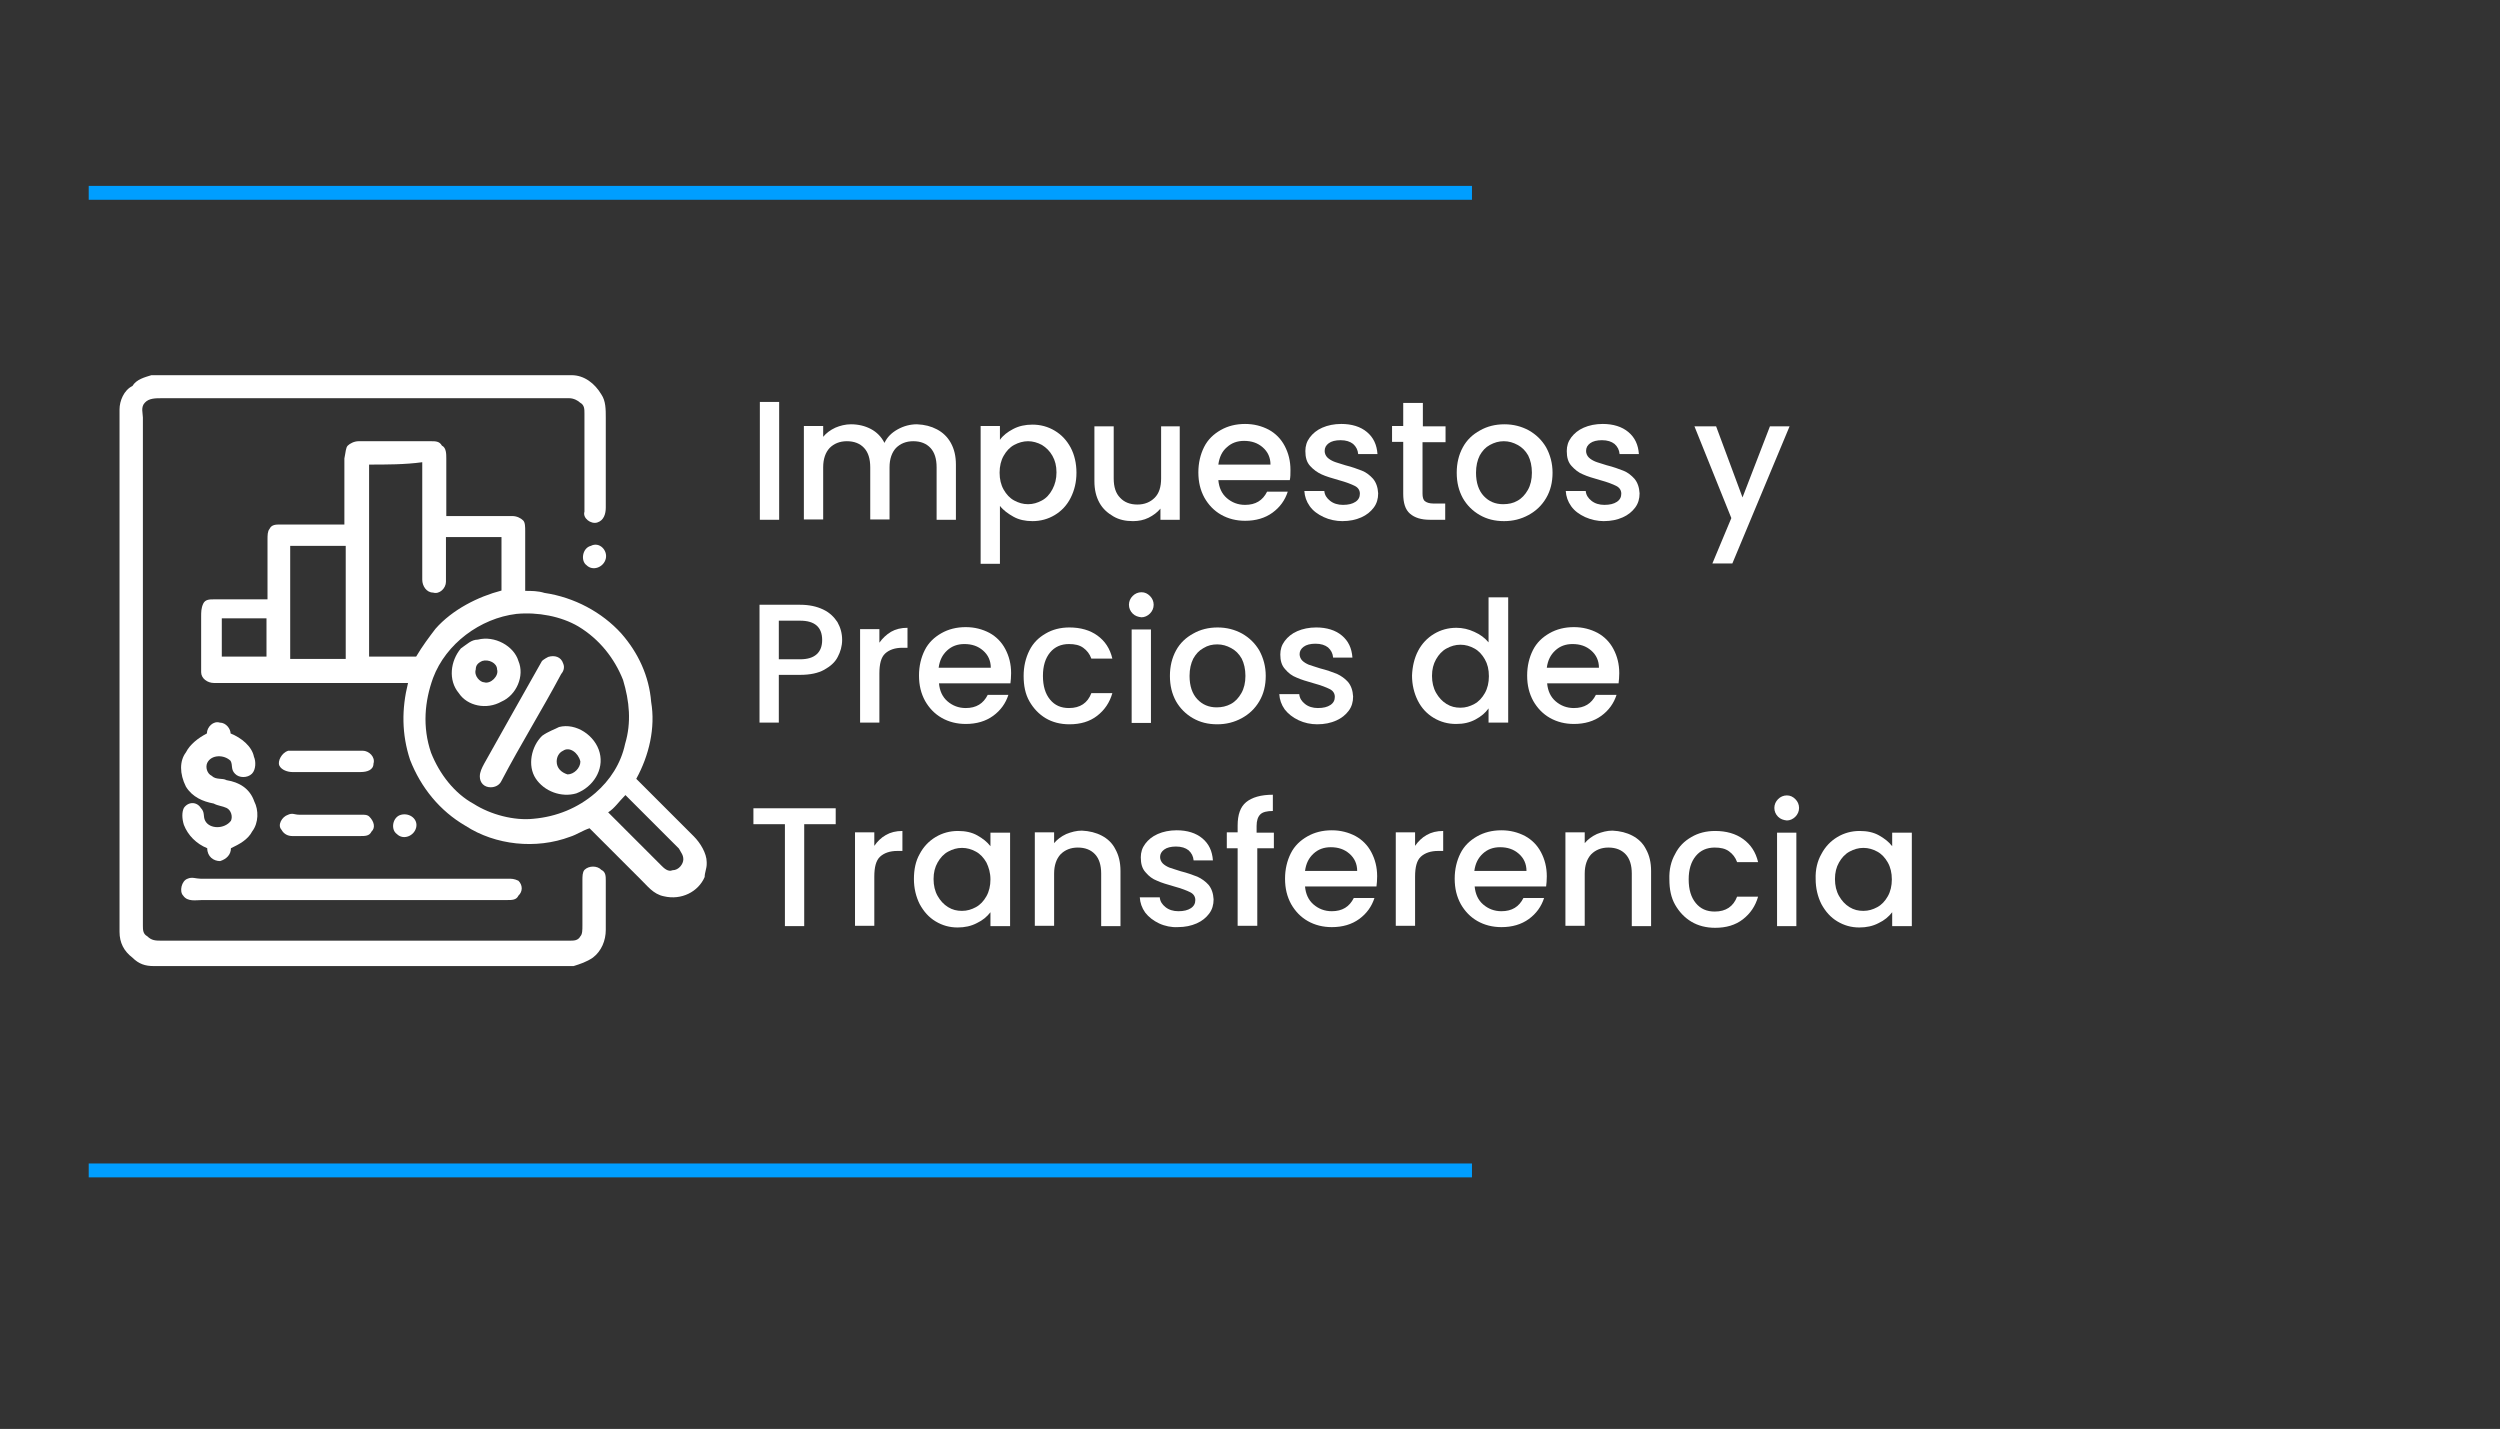 <?xml version="1.0" encoding="utf-8"?>
<!-- Generator: Adobe Illustrator 26.5.0, SVG Export Plug-In . SVG Version: 6.00 Build 0)  -->
<svg version="1.1" id="Capa_1" xmlns="http://www.w3.org/2000/svg" xmlns:xlink="http://www.w3.org/1999/xlink" x="0px" y="0px"
	 width="738.3px" height="422px" viewBox="0 0 738.3 422" style="enable-background:new 0 0 738.3 422;" xml:space="preserve">
<rect x="0" y="0" width="738.3" height="422" fill="#333333" stroke="none"/>
<style type="text/css">
	.st0{stroke:#D2D2D2;stroke-width:0.25;stroke-miterlimit:10;}
	.st1{fill:#009EFF;}
	.st2{fill:#FFFFFF;}
</style>
<path class="st0" d="M-243.3-528.3c-0.2,1.4-0.3,2.9-0.5,4.3l0,0C-243.6-525.4-243.5-526.8-243.3-528.3L-243.3-528.3z"/>
<path class="st0" d="M-253.2-543.9c0.1-0.6,0.2-1.2,0.2-1.8c0,0.1,0,0.1,0,0.2C-253.1-545-253.1-544.5-253.2-543.9z"/>
<rect x="26.2" y="54.9" class="st1" width="408.5" height="4.1"/>
<rect x="26.2" y="343.6" class="st1" width="408.5" height="4.1"/>
<g>
	<path class="st2" d="M230.1,118.7v34.8h-5.7v-34.8H230.1z"/>
	<path class="st2" d="M276.7,126.8c1.7,0.9,3.1,2.2,4.1,4c1,1.8,1.5,3.9,1.5,6.4v16.3h-5.7V138c0-2.5-0.6-4.4-1.8-5.7
		c-1.2-1.3-2.9-2-5.1-2c-2.1,0-3.8,0.7-5.1,2c-1.2,1.3-1.9,3.2-1.9,5.7v15.4h-5.7V138c0-2.5-0.6-4.4-1.8-5.7c-1.2-1.3-2.9-2-5.1-2
		c-2.1,0-3.8,0.7-5.1,2c-1.2,1.3-1.9,3.2-1.9,5.7v15.4h-5.7v-27.6h5.7v3.2c0.9-1.1,2.1-2,3.6-2.7c1.4-0.6,3-1,4.6-1
		c2.2,0,4.2,0.5,5.9,1.4c1.7,0.9,3.1,2.3,4,4.1c0.8-1.7,2.1-3,3.9-4c1.8-1,3.7-1.5,5.7-1.5C273.1,125.4,275,125.9,276.7,126.8z"/>
	<path class="st2" d="M299.2,126.7c1.7-0.9,3.6-1.3,5.7-1.3c2.4,0,4.6,0.6,6.6,1.8s3.5,2.8,4.7,5c1.1,2.1,1.7,4.6,1.7,7.4
		s-0.6,5.2-1.7,7.4c-1.1,2.2-2.7,3.9-4.7,5.1c-2,1.2-4.2,1.8-6.6,1.8c-2.1,0-4-0.4-5.6-1.3c-1.6-0.9-3-1.9-4-3.2v17.1h-5.7v-40.7
		h5.7v4.1C296.2,128.6,297.5,127.6,299.2,126.7z M310.8,134.6c-0.8-1.4-1.8-2.4-3.1-3.2c-1.3-0.7-2.7-1.1-4.1-1.1
		c-1.4,0-2.8,0.4-4.1,1.1c-1.3,0.7-2.3,1.8-3.1,3.2c-0.8,1.4-1.2,3.1-1.2,5c0,1.9,0.4,3.6,1.2,5c0.8,1.4,1.8,2.5,3.1,3.2
		c1.3,0.7,2.6,1.1,4.1,1.1c1.5,0,2.8-0.4,4.1-1.1c1.3-0.7,2.3-1.8,3.1-3.3s1.2-3.1,1.2-5C312,137.6,311.6,136,310.8,134.6z"/>
	<path class="st2" d="M348.4,125.9v27.6h-5.7v-3.3c-0.9,1.1-2.1,2-3.5,2.7c-1.4,0.7-3,1-4.6,1c-2.2,0-4.1-0.4-5.8-1.4
		s-3.1-2.2-4.1-4c-1-1.8-1.5-3.9-1.5-6.4v-16.2h5.7v15.4c0,2.5,0.6,4.4,1.9,5.7c1.2,1.3,2.9,2,5.1,2c2.1,0,3.8-0.7,5.1-2
		c1.3-1.3,1.9-3.2,1.9-5.7v-15.4H348.4z"/>
	<path class="st2" d="M380.9,141.8h-21.1c0.2,2.2,1,4,2.5,5.3c1.5,1.3,3.3,2,5.4,2c3.1,0,5.2-1.3,6.5-3.9h6.1
		c-0.8,2.5-2.3,4.6-4.5,6.2c-2.2,1.6-4.9,2.4-8.1,2.4c-2.6,0-5-0.6-7.1-1.8c-2.1-1.2-3.7-2.9-4.9-5c-1.2-2.2-1.8-4.6-1.8-7.5
		c0-2.8,0.6-5.3,1.7-7.5c1.1-2.2,2.8-3.8,4.9-5c2.1-1.2,4.5-1.8,7.2-1.8c2.6,0,4.9,0.6,7,1.7c2,1.1,3.6,2.7,4.7,4.8
		c1.1,2.1,1.7,4.4,1.7,7.1C381.1,140,381.1,140.9,380.9,141.8z M375.2,137.2c0-2.1-0.8-3.8-2.3-5.1c-1.5-1.3-3.3-1.9-5.5-1.9
		c-2,0-3.7,0.6-5.1,1.9c-1.4,1.2-2.2,2.9-2.5,5.1H375.2z"/>
	<path class="st2" d="M390.9,152.7c-1.7-0.8-3.1-1.8-4.1-3.2c-1-1.4-1.5-2.9-1.6-4.5h5.9c0.1,1.2,0.7,2.1,1.7,2.9
		c1,0.8,2.3,1.2,3.8,1.2c1.6,0,2.8-0.3,3.7-0.9c0.9-0.6,1.3-1.4,1.3-2.4c0-1-0.5-1.8-1.5-2.3c-1-0.5-2.5-1.1-4.7-1.7
		c-2.1-0.6-3.8-1.1-5.1-1.7s-2.4-1.4-3.4-2.5c-1-1.1-1.4-2.5-1.4-4.4c0-1.5,0.4-2.8,1.3-4c0.9-1.2,2.1-2.2,3.7-2.9
		c1.6-0.7,3.5-1.1,5.6-1.1c3.1,0,5.7,0.8,7.6,2.4c1.9,1.6,2.9,3.7,3.1,6.5h-5.7c-0.1-1.2-0.6-2.2-1.5-3c-0.9-0.7-2.1-1.1-3.7-1.1
		c-1.5,0-2.7,0.3-3.5,0.9c-0.8,0.6-1.2,1.3-1.2,2.3c0,0.7,0.3,1.4,0.8,1.9c0.5,0.5,1.2,0.9,1.9,1.2s1.9,0.6,3.4,1.1
		c2,0.5,3.6,1.1,4.9,1.6c1.3,0.5,2.4,1.4,3.3,2.4c0.9,1.1,1.4,2.5,1.5,4.3c0,1.6-0.4,3-1.3,4.2c-0.9,1.2-2.1,2.2-3.7,2.9
		c-1.6,0.7-3.4,1.1-5.6,1.1C394.6,153.9,392.6,153.5,390.9,152.7z"/>
	<path class="st2" d="M420.1,130.5v15.3c0,1,0.2,1.8,0.7,2.2c0.5,0.4,1.3,0.7,2.5,0.7h3.5v4.8h-4.5c-2.6,0-4.5-0.6-5.9-1.8
		c-1.4-1.2-2-3.2-2-5.9v-15.3h-3.3v-4.7h3.3V119h5.8v6.9h6.7v4.7H420.1z"/>
	<path class="st2" d="M437,152.1c-2.1-1.2-3.8-2.9-5-5c-1.2-2.2-1.8-4.6-1.8-7.5c0-2.8,0.6-5.3,1.8-7.5c1.2-2.2,2.9-3.8,5.1-5
		c2.1-1.2,4.5-1.8,7.2-1.8c2.6,0,5,0.6,7.2,1.8c2.1,1.2,3.8,2.8,5.1,5c1.2,2.2,1.9,4.7,1.9,7.5c0,2.8-0.6,5.3-1.9,7.5
		c-1.3,2.2-3,3.8-5.2,5c-2.2,1.2-4.6,1.8-7.2,1.8C441.4,153.9,439.1,153.3,437,152.1z M448.1,147.9c1.3-0.7,2.3-1.8,3.1-3.2
		c0.8-1.4,1.2-3.1,1.2-5.1c0-2-0.4-3.7-1.1-5.1c-0.8-1.4-1.8-2.4-3.1-3.1c-1.3-0.7-2.6-1.1-4.1-1.1c-1.5,0-2.8,0.4-4.1,1.1
		c-1.3,0.7-2.2,1.7-3,3.1c-0.7,1.4-1.1,3.1-1.1,5.1c0,3,0.8,5.3,2.3,6.9c1.5,1.6,3.4,2.4,5.7,2.4
		C445.5,148.9,446.9,148.6,448.1,147.9z"/>
	<path class="st2" d="M468.1,152.7c-1.7-0.8-3.1-1.8-4.1-3.2c-1-1.4-1.5-2.9-1.6-4.5h5.9c0.1,1.2,0.7,2.1,1.7,2.9
		c1,0.8,2.3,1.2,3.8,1.2c1.6,0,2.8-0.3,3.7-0.9c0.9-0.6,1.3-1.4,1.3-2.4c0-1-0.5-1.8-1.5-2.3c-1-0.5-2.5-1.1-4.7-1.7
		c-2.1-0.6-3.8-1.1-5.1-1.7c-1.3-0.5-2.4-1.4-3.4-2.5c-1-1.1-1.4-2.5-1.4-4.4c0-1.5,0.4-2.8,1.3-4c0.9-1.2,2.1-2.2,3.7-2.9
		c1.6-0.7,3.5-1.1,5.6-1.1c3.1,0,5.7,0.8,7.6,2.4s2.9,3.7,3.1,6.5h-5.7c-0.1-1.2-0.6-2.2-1.5-3c-0.9-0.7-2.1-1.1-3.7-1.1
		c-1.5,0-2.7,0.3-3.5,0.9c-0.8,0.6-1.2,1.3-1.2,2.3c0,0.7,0.3,1.4,0.8,1.9c0.5,0.5,1.2,0.9,1.9,1.2s1.9,0.6,3.4,1.1
		c2,0.5,3.6,1.1,4.9,1.6c1.3,0.5,2.4,1.4,3.3,2.4c0.9,1.1,1.4,2.5,1.5,4.3c0,1.6-0.4,3-1.3,4.2c-0.9,1.2-2.1,2.2-3.7,2.9
		c-1.6,0.7-3.4,1.1-5.6,1.1C471.8,153.9,469.9,153.5,468.1,152.7z"/>
	<path class="st2" d="M528.5,125.9l-16.9,40.5h-5.9l5.6-13.4l-10.9-27.1h6.4l7.8,21l8.1-21H528.5z"/>
	<path class="st2" d="M247.4,194c-0.8,1.6-2.2,2.8-4,3.8c-1.8,1-4.2,1.5-7.1,1.5h-6.3v14.1h-5.7v-34.8h12c2.7,0,4.9,0.5,6.8,1.4
		c1.9,0.9,3.2,2.2,4.2,3.7c0.9,1.6,1.4,3.3,1.4,5.3C248.7,190.8,248.2,192.5,247.4,194z M241.2,193.2c1.1-1,1.6-2.4,1.6-4.2
		c0-3.8-2.2-5.7-6.5-5.7h-6.3v11.4h6.3C238.5,194.7,240.1,194.2,241.2,193.2z"/>
	<path class="st2" d="M263.1,186.6c1.4-0.8,3-1.2,4.9-1.2v5.9h-1.5c-2.2,0-3.9,0.6-5.1,1.7c-1.2,1.1-1.7,3.1-1.7,5.9v14.5h-5.7
		v-27.6h5.7v4C260.6,188.5,261.8,187.4,263.1,186.6z"/>
	<path class="st2" d="M298.4,201.8h-21.1c0.2,2.2,1,4,2.5,5.3c1.5,1.3,3.3,2,5.4,2c3.1,0,5.2-1.3,6.5-3.9h6.1
		c-0.8,2.5-2.3,4.6-4.5,6.2c-2.2,1.6-4.9,2.4-8.1,2.4c-2.6,0-5-0.6-7.1-1.8c-2.1-1.2-3.7-2.9-4.9-5c-1.2-2.2-1.8-4.6-1.8-7.5
		c0-2.8,0.6-5.3,1.7-7.5c1.1-2.2,2.8-3.8,4.9-5c2.1-1.2,4.5-1.8,7.2-1.8c2.6,0,4.9,0.6,7,1.7c2,1.1,3.6,2.7,4.7,4.8
		c1.1,2.1,1.7,4.4,1.7,7.1C298.6,200,298.5,200.9,298.4,201.8z M292.6,197.2c0-2.1-0.8-3.8-2.3-5.1c-1.5-1.3-3.3-1.9-5.5-1.9
		c-2,0-3.7,0.6-5.1,1.9c-1.4,1.3-2.2,2.9-2.5,5.1H292.6z"/>
	<path class="st2" d="M304,192.1c1.1-2.2,2.7-3.8,4.8-5c2-1.2,4.4-1.8,7-1.8c3.3,0,6.1,0.8,8.3,2.4s3.7,3.8,4.4,6.8h-6.2
		c-0.5-1.4-1.3-2.4-2.4-3.2c-1.1-0.8-2.5-1.1-4.2-1.1c-2.3,0-4.2,0.8-5.6,2.5c-1.4,1.7-2.1,4-2.1,6.9c0,3,0.7,5.3,2.1,7
		c1.4,1.7,3.2,2.5,5.6,2.5c3.3,0,5.5-1.5,6.6-4.4h6.2c-0.8,2.8-2.3,5-4.5,6.7c-2.2,1.7-4.9,2.5-8.2,2.5c-2.6,0-5-0.6-7-1.8
		c-2-1.2-3.6-2.9-4.8-5s-1.7-4.6-1.7-7.5C302.3,196.8,302.9,194.3,304,192.1z"/>
	<path class="st2" d="M334.5,181.2c-0.7-0.7-1.1-1.6-1.1-2.6c0-1,0.4-1.9,1.1-2.6c0.7-0.7,1.6-1.1,2.6-1.1c1,0,1.8,0.4,2.5,1.1
		c0.7,0.7,1.1,1.6,1.1,2.6c0,1-0.4,1.9-1.1,2.6c-0.7,0.7-1.6,1.1-2.5,1.1C336.1,182.2,335.2,181.9,334.5,181.2z M339.9,185.9v27.6
		h-5.7v-27.6H339.9z"/>
	<path class="st2" d="M352.3,212.1c-2.1-1.2-3.8-2.9-5-5c-1.2-2.2-1.8-4.6-1.8-7.5c0-2.8,0.6-5.3,1.8-7.5c1.2-2.2,2.9-3.8,5.1-5
		c2.1-1.2,4.5-1.8,7.2-1.8c2.6,0,5,0.6,7.2,1.8c2.1,1.2,3.8,2.8,5.1,5c1.2,2.2,1.9,4.7,1.9,7.5c0,2.8-0.6,5.3-1.9,7.5
		c-1.3,2.2-3,3.8-5.2,5c-2.2,1.2-4.6,1.8-7.2,1.8C356.7,213.9,354.4,213.3,352.3,212.1z M363.5,207.9c1.3-0.7,2.3-1.8,3.1-3.2
		c0.8-1.4,1.2-3.1,1.2-5.1c0-2-0.4-3.7-1.1-5.1c-0.8-1.4-1.8-2.4-3.1-3.1c-1.3-0.7-2.6-1.1-4.1-1.1c-1.5,0-2.8,0.3-4.1,1.1
		c-1.3,0.7-2.2,1.7-3,3.1c-0.7,1.4-1.1,3.1-1.1,5.1c0,3,0.8,5.3,2.3,6.9c1.5,1.6,3.4,2.4,5.7,2.4
		C360.8,208.9,362.2,208.6,363.5,207.9z"/>
	<path class="st2" d="M383.5,212.7c-1.7-0.8-3.1-1.9-4.1-3.2c-1-1.4-1.5-2.9-1.6-4.5h5.9c0.1,1.2,0.7,2.1,1.7,2.9
		c1,0.8,2.3,1.2,3.8,1.2c1.6,0,2.8-0.3,3.7-0.9c0.9-0.6,1.3-1.4,1.3-2.4c0-1-0.5-1.8-1.5-2.3c-1-0.5-2.5-1.1-4.7-1.7
		c-2.1-0.6-3.8-1.1-5.1-1.7c-1.3-0.5-2.4-1.3-3.4-2.5c-1-1.1-1.4-2.5-1.4-4.3c0-1.5,0.4-2.8,1.3-4c0.9-1.2,2.1-2.2,3.7-2.9
		c1.6-0.7,3.5-1.1,5.6-1.1c3.1,0,5.7,0.8,7.6,2.4c1.9,1.6,2.9,3.7,3.1,6.5h-5.7c-0.1-1.2-0.6-2.2-1.5-3c-0.9-0.7-2.1-1.1-3.7-1.1
		c-1.5,0-2.7,0.3-3.5,0.9c-0.8,0.6-1.2,1.3-1.2,2.2c0,0.7,0.3,1.4,0.8,1.9c0.5,0.5,1.2,0.9,1.9,1.2c0.8,0.3,1.9,0.6,3.4,1.1
		c2,0.5,3.6,1.1,4.9,1.6c1.3,0.6,2.4,1.4,3.3,2.4c0.9,1.1,1.4,2.5,1.5,4.3c0,1.6-0.4,3-1.3,4.2c-0.9,1.2-2.1,2.2-3.7,2.9
		c-1.6,0.7-3.4,1.1-5.6,1.1C387.1,213.9,385.2,213.5,383.5,212.7z"/>
	<path class="st2" d="M418.8,192.2c1.1-2.1,2.7-3.8,4.7-5c2-1.2,4.2-1.8,6.6-1.8c1.8,0,3.6,0.4,5.3,1.2c1.8,0.8,3.1,1.8,4.2,3.1
		v-13.3h5.8v37h-5.8v-4.2c-0.9,1.3-2.2,2.4-3.9,3.3s-3.5,1.3-5.7,1.3c-2.4,0-4.6-0.6-6.6-1.8c-2-1.2-3.6-2.9-4.7-5.1
		c-1.1-2.2-1.7-4.7-1.7-7.4C417.1,196.8,417.7,194.3,418.8,192.2z M438.5,194.7c-0.8-1.4-1.8-2.5-3.1-3.2c-1.3-0.7-2.6-1.1-4.1-1.1
		s-2.8,0.4-4.1,1.1c-1.3,0.7-2.3,1.8-3.1,3.2c-0.8,1.4-1.2,3-1.2,4.9c0,1.9,0.4,3.6,1.2,5c0.8,1.4,1.8,2.5,3.1,3.3
		c1.3,0.8,2.6,1.1,4.1,1.1c1.5,0,2.8-0.4,4.1-1.1c1.3-0.7,2.3-1.8,3.1-3.2c0.8-1.4,1.2-3.1,1.2-5
		C439.7,197.7,439.3,196.1,438.5,194.7z"/>
	<path class="st2" d="M478,201.8h-21.1c0.2,2.2,1,4,2.5,5.3c1.5,1.3,3.3,2,5.4,2c3.1,0,5.2-1.3,6.5-3.9h6.1
		c-0.8,2.5-2.3,4.6-4.5,6.2c-2.2,1.6-4.9,2.4-8.1,2.4c-2.6,0-5-0.6-7.1-1.8c-2.1-1.2-3.7-2.9-4.9-5c-1.2-2.2-1.8-4.6-1.8-7.5
		c0-2.8,0.6-5.3,1.7-7.5c1.1-2.2,2.8-3.8,4.9-5c2.1-1.2,4.5-1.8,7.2-1.8c2.6,0,4.9,0.6,7,1.7c2,1.1,3.6,2.7,4.7,4.8
		c1.1,2.1,1.7,4.4,1.7,7.1C478.2,200,478.1,200.9,478,201.8z M472.2,197.2c0-2.1-0.8-3.8-2.3-5.1c-1.5-1.3-3.3-1.9-5.5-1.9
		c-2,0-3.7,0.6-5.1,1.9c-1.4,1.3-2.2,2.9-2.5,5.1H472.2z"/>
	<path class="st2" d="M246.8,238.7v4.7h-9.3v30.1h-5.7v-30.1h-9.3v-4.7H246.8z"/>
	<path class="st2" d="M261.6,246.6c1.4-0.8,3-1.2,4.9-1.2v5.9h-1.5c-2.2,0-3.9,0.6-5.1,1.7c-1.2,1.1-1.7,3.1-1.7,5.9v14.5h-5.7
		v-27.6h5.7v4C259.1,248.5,260.2,247.4,261.6,246.6z"/>
	<path class="st2" d="M271.6,252.2c1.1-2.1,2.7-3.8,4.7-5c2-1.2,4.2-1.8,6.6-1.8c2.2,0,4.1,0.4,5.7,1.3c1.6,0.9,2.9,1.9,3.9,3.2v-4
		h5.8v27.6h-5.8v-4.1c-1,1.3-2.3,2.4-4,3.2c-1.7,0.9-3.6,1.3-5.7,1.3c-2.4,0-4.5-0.6-6.5-1.8c-2-1.2-3.5-2.9-4.7-5.1
		c-1.1-2.2-1.7-4.7-1.7-7.4C269.9,256.8,270.4,254.3,271.6,252.2z M291.3,254.7c-0.8-1.4-1.8-2.5-3.1-3.2c-1.3-0.7-2.6-1.1-4.1-1.1
		s-2.8,0.4-4.1,1.1c-1.3,0.7-2.3,1.8-3.1,3.2c-0.8,1.4-1.2,3-1.2,4.9c0,1.9,0.4,3.6,1.2,5c0.8,1.4,1.8,2.5,3.1,3.3
		c1.3,0.8,2.6,1.1,4.1,1.1c1.5,0,2.8-0.4,4.1-1.1c1.3-0.7,2.3-1.8,3.1-3.2c0.8-1.4,1.2-3.1,1.2-5S292,256.1,291.3,254.7z"/>
	<path class="st2" d="M325.4,246.8c1.7,0.9,3.1,2.2,4,4c1,1.8,1.5,3.9,1.5,6.4v16.3h-5.7V258c0-2.5-0.6-4.4-1.8-5.7
		c-1.2-1.3-2.9-2-5.1-2c-2.1,0-3.8,0.7-5.1,2c-1.2,1.3-1.9,3.2-1.9,5.7v15.4h-5.7v-27.6h5.7v3.2c0.9-1.1,2.1-2,3.6-2.7
		c1.5-0.6,3-1,4.6-1C321.7,245.4,323.7,245.9,325.4,246.8z"/>
	<path class="st2" d="M342.3,272.7c-1.7-0.8-3.1-1.9-4.1-3.2c-1-1.4-1.5-2.9-1.6-4.5h5.9c0.1,1.2,0.7,2.1,1.7,2.9
		c1,0.8,2.3,1.2,3.8,1.2c1.6,0,2.8-0.3,3.7-0.9c0.9-0.6,1.3-1.4,1.3-2.4c0-1-0.5-1.8-1.5-2.3c-1-0.5-2.5-1.1-4.7-1.7
		c-2.1-0.6-3.8-1.1-5.1-1.7c-1.3-0.5-2.4-1.3-3.4-2.5c-1-1.1-1.4-2.5-1.4-4.4c0-1.5,0.4-2.8,1.3-4s2.1-2.2,3.7-2.9
		c1.6-0.7,3.5-1.1,5.6-1.1c3.1,0,5.7,0.8,7.6,2.4c1.9,1.6,2.9,3.7,3.1,6.5h-5.7c-0.1-1.2-0.6-2.2-1.5-3c-0.9-0.7-2.1-1.1-3.7-1.1
		c-1.5,0-2.7,0.3-3.5,0.9c-0.8,0.6-1.2,1.3-1.2,2.2c0,0.7,0.3,1.4,0.8,1.9c0.5,0.5,1.2,0.9,1.9,1.2c0.8,0.3,1.9,0.6,3.4,1.1
		c2,0.5,3.6,1.1,4.9,1.6c1.3,0.6,2.4,1.4,3.3,2.4c0.9,1.1,1.4,2.5,1.5,4.3c0,1.6-0.4,3-1.3,4.2s-2.1,2.2-3.7,2.9
		c-1.6,0.7-3.4,1.1-5.6,1.1C346,273.9,344,273.5,342.3,272.7z"/>
	<path class="st2" d="M376.4,250.5h-5.1v22.9h-5.8v-22.9h-3.2v-4.7h3.2v-2c0-3.2,0.8-5.5,2.5-6.9c1.7-1.4,4.3-2.2,7.9-2.2v4.8
		c-1.7,0-3,0.3-3.7,1c-0.7,0.7-1.1,1.8-1.1,3.4v2h5.1V250.5z"/>
	<path class="st2" d="M406.5,261.8h-21.1c0.2,2.2,1,4,2.5,5.3c1.5,1.3,3.3,2,5.4,2c3.1,0,5.2-1.3,6.5-3.9h6.1
		c-0.8,2.5-2.3,4.6-4.5,6.2c-2.2,1.6-4.9,2.4-8.1,2.4c-2.6,0-5-0.6-7.1-1.8c-2.1-1.2-3.7-2.9-4.9-5c-1.2-2.2-1.8-4.6-1.8-7.5
		c0-2.8,0.6-5.3,1.7-7.5s2.8-3.8,4.9-5c2.1-1.2,4.5-1.8,7.2-1.8c2.6,0,4.9,0.6,7,1.7c2,1.1,3.6,2.7,4.7,4.8c1.1,2.1,1.7,4.4,1.7,7.1
		C406.7,260,406.6,261,406.5,261.8z M400.8,257.2c0-2.1-0.8-3.8-2.3-5.1c-1.5-1.3-3.3-1.9-5.5-1.9c-2,0-3.7,0.6-5.1,1.9
		c-1.4,1.3-2.2,2.9-2.5,5.1H400.8z"/>
	<path class="st2" d="M421.3,246.6c1.4-0.8,3-1.2,4.9-1.2v5.9h-1.5c-2.2,0-3.9,0.6-5.1,1.7c-1.2,1.1-1.7,3.1-1.7,5.9v14.5h-5.7
		v-27.6h5.7v4C418.8,248.5,419.9,247.4,421.3,246.6z"/>
	<path class="st2" d="M456.6,261.8h-21.1c0.2,2.2,1,4,2.5,5.3c1.5,1.3,3.3,2,5.4,2c3.1,0,5.2-1.3,6.5-3.9h6.1
		c-0.8,2.5-2.3,4.6-4.5,6.2c-2.2,1.6-4.9,2.4-8.1,2.4c-2.6,0-5-0.6-7.1-1.8c-2.1-1.2-3.7-2.9-4.9-5c-1.2-2.2-1.8-4.6-1.8-7.5
		c0-2.8,0.6-5.3,1.7-7.5s2.8-3.8,4.9-5c2.1-1.2,4.5-1.8,7.2-1.8c2.6,0,4.9,0.6,7,1.7c2,1.1,3.6,2.7,4.7,4.8c1.1,2.1,1.7,4.4,1.7,7.1
		C456.8,260,456.7,261,456.6,261.8z M450.8,257.2c0-2.1-0.8-3.8-2.3-5.1c-1.5-1.3-3.3-1.9-5.5-1.9c-2,0-3.7,0.6-5.1,1.9
		c-1.4,1.3-2.2,2.9-2.5,5.1H450.8z"/>
	<path class="st2" d="M482.1,246.8c1.7,0.9,3.1,2.2,4,4c1,1.8,1.5,3.9,1.5,6.4v16.3h-5.7V258c0-2.5-0.6-4.4-1.8-5.7
		c-1.2-1.3-2.9-2-5.1-2c-2.1,0-3.8,0.7-5.1,2c-1.2,1.3-1.9,3.2-1.9,5.7v15.4h-5.7v-27.6h5.7v3.2c0.9-1.1,2.1-2,3.6-2.7
		c1.5-0.6,3-1,4.6-1C478.4,245.4,480.4,245.9,482.1,246.8z"/>
	<path class="st2" d="M494.7,252.2c1.1-2.2,2.7-3.8,4.8-5c2-1.2,4.4-1.8,7-1.8c3.3,0,6.1,0.8,8.3,2.4c2.2,1.6,3.7,3.8,4.4,6.8H513
		c-0.5-1.4-1.3-2.4-2.4-3.2c-1.1-0.8-2.5-1.1-4.2-1.1c-2.3,0-4.2,0.8-5.6,2.5c-1.4,1.7-2.1,4-2.1,6.9c0,3,0.7,5.3,2.1,7
		c1.4,1.7,3.2,2.5,5.6,2.5c3.3,0,5.5-1.5,6.6-4.4h6.2c-0.8,2.8-2.3,5-4.5,6.7c-2.2,1.7-4.9,2.5-8.2,2.5c-2.6,0-5-0.6-7-1.8
		c-2-1.2-3.6-2.9-4.8-5s-1.7-4.6-1.7-7.5C492.9,256.8,493.5,254.3,494.7,252.2z"/>
	<path class="st2" d="M525.1,241.2c-0.7-0.7-1.1-1.6-1.1-2.6s0.4-1.9,1.1-2.6c0.7-0.7,1.6-1.1,2.6-1.1c1,0,1.8,0.4,2.5,1.1
		c0.7,0.7,1.1,1.6,1.1,2.6s-0.4,1.9-1.1,2.6c-0.7,0.7-1.6,1.1-2.5,1.1C526.7,242.2,525.8,241.9,525.1,241.2z M530.5,245.9v27.6h-5.7
		v-27.6H530.5z"/>
	<path class="st2" d="M537.9,252.2c1.1-2.1,2.7-3.8,4.7-5c2-1.2,4.2-1.8,6.6-1.8c2.2,0,4.1,0.4,5.7,1.3c1.6,0.9,2.9,1.9,3.9,3.2v-4
		h5.8v27.6h-5.8v-4.1c-1,1.3-2.3,2.4-4,3.2c-1.7,0.9-3.6,1.3-5.7,1.3c-2.4,0-4.5-0.6-6.5-1.8c-2-1.2-3.5-2.9-4.7-5.1
		c-1.1-2.2-1.7-4.7-1.7-7.4C536.1,256.8,536.7,254.3,537.9,252.2z M557.5,254.7c-0.8-1.4-1.8-2.5-3.1-3.2c-1.3-0.7-2.6-1.1-4.1-1.1
		s-2.8,0.4-4.1,1.1c-1.3,0.7-2.3,1.8-3.1,3.2c-0.8,1.4-1.2,3-1.2,4.9c0,1.9,0.4,3.6,1.2,5c0.8,1.4,1.8,2.5,3.1,3.3
		c1.3,0.8,2.6,1.1,4.1,1.1c1.5,0,2.8-0.4,4.1-1.1c1.3-0.7,2.3-1.8,3.1-3.2c0.8-1.4,1.2-3.1,1.2-5S558.3,256.1,557.5,254.7z"/>
</g>
<g>
	<g>
		<path class="st2" d="M44.7,110.8h124.1c3.8,0,6.9,2.5,8.8,5.7c1.3,1.9,1.3,4.4,1.3,6.9c0,8.8,0,17.6,0,26.5c0,1.9-0.6,3.8-2.5,4.4
			c-1.9,0.6-4.4-1.3-3.8-3.2c0-9.5,0-19.5,0-29c0-1.3,0-2.5-1.3-3.2c-0.6-0.6-1.9-1.3-3.2-1.3c-40.3,0-80,0-120.3,0
			c-1.9,0-3.8,0-5,1.3c-1.3,1.3-0.6,3.2-0.6,4.4c0,49.8,0,100.2,0,150c0,1.3,0,2.5,1.3,3.2c1.3,1.3,2.5,1.3,4.4,1.3
			c40.3,0,80,0,120.3,0c1.3,0,2.5,0,3.2-1.3c0.6-0.6,0.6-1.9,0.6-3.2c0-4.4,0-8.8,0-13.2c0-1.3,0-2.5,0.6-3.2c1.3-1.3,3.8-1.3,5,0
			c1.3,0.6,1.3,1.9,1.3,3.2c0,5,0,9.5,0,14.5c0,3.2-1.3,6.3-3.8,8.2c-1.9,1.3-3.8,1.9-5.7,2.5H45.4c-2.5,0-4.4-0.6-6.3-2.5
			c-2.5-1.9-3.8-4.4-3.8-7.6V120.9c0-2.5,1.3-5.7,3.8-6.9C40.3,112,42.8,111.4,44.7,110.8z"/>
	</g>
	<g>
		<g>
			<path class="st2" d="M102.7,131.6c0.6-0.6,1.9-1.3,3.2-1.3c6.9,0,14.5,0,21.4,0c1.3,0,2.5,0,3.2,1.3c1.3,0.6,1.3,2.5,1.3,3.8
				c0,5.7,0,11.3,0,17c6.3,0,13.2,0,19.5,0c1.3,0,2.5,0.6,3.2,1.3c0.6,0.6,0.6,1.9,0.6,3.2c0,5.7,0,12,0,17.6c1.9,0,3.8,0,5.7,0.6
				c8.8,1.3,17,5.7,22.7,12c5,5.7,8.2,12.6,8.8,20.2c1.3,7.6-0.6,15.8-4.4,22.7c5.7,5.7,11.3,11.3,17,17c1.9,1.9,3.8,5,3.8,7.6v0.6
				c0,1.3-0.6,2.5-0.6,3.8c-1.9,4.4-6.9,6.9-12,5.7c-3.2-0.6-5-3.2-6.9-5c-5-5-10.1-10.1-15.1-15.1c-1.9,0.6-3.8,1.9-5.7,2.5
				c-10.1,3.8-22.1,2.5-30.9-3.2c-7.6-4.4-13.2-11.3-16.4-19.5c-2.5-7.6-2.5-15.1-0.6-22.7c-18.9,0-38.4,0-57.3,0
				c-1.9,0-3.8-1.3-3.8-3.2c0-5.7,0-11.3,0-16.4c0-1.3,0-2.5,0.6-3.8c0.6-1.3,1.9-1.3,3.2-1.3c5,0,10.7,0,15.8,0
				c0-5.7,0-11.3,0-17.6c0-1.3,0-2.5,0.6-3.2c0.6-1.3,1.9-1.3,3.2-1.3c6.3,0,12.6,0,18.9,0c0-6.3,0-13.2,0-19.5
				C102.1,133.5,102.1,132.2,102.7,131.6z M109,137.2c0,18.9,0,37.8,0,56.7c4.4,0,9.5,0,13.9,0c1.9-3.2,3.8-5.7,5.7-8.2
				c5-5.7,12.6-9.5,19.5-11.3c0-5,0-10.7,0-15.8c-5.7,0-10.7,0-16.4,0c0,4.4,0,8.8,0,13.2c0,1.9-1.9,3.8-3.8,3.2
				c-1.9,0-3.2-1.9-3.2-3.8c0-11.3,0-23.3,0-34.7C119.7,137.2,114,137.2,109,137.2z M85.7,161.2c0,11.3,0,22.1,0,33.4
				c5.7,0,10.7,0,16.4,0c0-11.3,0-22.1,0-33.4C96.4,161.2,90.7,161.2,85.7,161.2z M152.5,181.3c-10.7,1.3-20.8,8.8-24.6,18.9
				c-2.5,6.9-3.2,14.5-0.6,22.1c2.5,6.3,6.9,12,12.6,15.1c5,3.2,12,5,17.6,4.4c6.9-0.6,13.2-3.2,18.3-7.6c4.4-3.8,7.6-8.8,8.8-14.5
				c1.9-6.3,1.3-12.6-0.6-18.9c-2.5-6.3-6.9-12-13.2-15.8C165.7,182,158.8,180.7,152.5,181.3z M65.5,182.6c0,3.8,0,7.6,0,11.3
				c4.4,0,8.8,0,13.2,0c0-3.8,0-7.6,0-11.3C74.3,182.6,69.9,182.6,65.5,182.6z M179.6,239.9c5,5,10.7,10.7,15.8,15.8
				c0.6,0.6,1.9,1.9,3.2,1.3c1.9,0,3.2-1.9,3.2-3.2c0-1.3-0.6-1.9-1.3-3.2c-5-5-10.7-10.7-15.8-15.8
				C182.7,236.8,181.5,238.7,179.6,239.9z"/>
		</g>
	</g>
	<g>
		<path class="st2" d="M174.5,161.2c2.5-1.3,5,1.3,4.4,3.8c-0.6,2.5-3.8,3.8-5.7,1.9C171.4,165.6,172,161.8,174.5,161.2z"/>
	</g>
	<g>
		<g>
			<path class="st2" d="M141.1,188.9c5-1.3,10.7,1.9,12,6.3c1.9,4.4-0.6,10.1-5,12c-4.4,2.5-10.1,1.3-12.6-2.5
				c-3.2-3.8-2.5-9.5,0.6-13.2C138,190.2,139.2,188.9,141.1,188.9z M142.4,195.2c-1.3,0.6-1.9,1.3-1.9,2.5c-0.6,1.9,1.3,3.8,2.5,3.8
				c1.9,0.6,4.4-1.9,3.8-3.8C146.8,195.8,144.3,194.6,142.4,195.2z"/>
		</g>
	</g>
	<g>
		<path class="st2" d="M161.9,194c1.9-0.6,3.8,0,4.4,1.9c0.6,1.3,0,2.5-0.6,3.2c-5.7,10.7-12,20.8-17.6,31.5
			c-0.6,1.3-1.9,1.9-3.2,1.9c-1.9,0-3.2-1.3-3.2-3.2c0-1.3,0.6-2.5,1.3-3.8c5.7-10.1,11.3-20.2,17-30.2
			C160,195.2,160.7,194.6,161.9,194z"/>
	</g>
	<g>
		<path class="st2" d="M61.1,216.6c0-1.9,1.9-3.8,3.8-3.2c1.9,0,3.2,1.9,3.2,3.2c3.2,1.3,6.3,3.8,6.9,6.9c0.6,1.3,0.6,3.8-0.6,5
			c-1.3,1.3-3.8,1.3-5,0c-1.3-1.3-0.6-2.5-1.3-3.8c-1.9-1.9-5.7-1.9-6.9,0.6c-0.6,1.3,0,3.2,1.3,3.8c1.3,1.3,3.2,0.6,4.4,1.3
			c3.8,0.6,6.9,2.5,8.2,6.3c1.3,2.5,1.3,6.3-0.6,8.8c-1.3,2.5-3.8,3.8-6.3,5c0,1.9-1.3,3.2-3.2,3.8c-1.9,0-3.8-1.3-3.8-3.8
			c-3.2-1.3-5.7-3.8-6.9-6.9c-0.6-1.9-0.6-3.8,0-5c1.3-1.9,3.8-1.9,5,0c1.3,1.3,0.6,2.5,1.3,3.8c1.3,2.5,5.7,2.5,7.6,0
			c0.6-1.3,0-3.2-1.3-3.8c-1.3-0.6-2.5-0.6-3.8-1.3c-3.2-0.6-6.3-1.9-8.2-5c-1.9-3.8-1.9-7.6,0-10.1
			C56.1,219.8,58.6,217.9,61.1,216.6z"/>
	</g>
	<g>
		<g>
			<path class="st2" d="M165.1,214.7c5-1.3,10.7,2.5,12,7.6c1.3,5-1.9,10.1-6.9,12c-4.4,1.3-9.5-0.6-12-4.4
				c-2.5-3.8-1.3-9.5,1.9-12.6C161.9,216,163.8,215.4,165.1,214.7z M166.3,221.7c-1.3,0.6-1.9,1.9-1.9,3.2c0,1.9,1.3,3.2,3.2,3.8
				c1.9,0,3.8-1.9,3.8-3.8C170.8,222.3,168.2,220.4,166.3,221.7z"/>
		</g>
	</g>
	<g>
		<path class="st2" d="M85.1,221.7c0.6,0,1.9,0,2.5,0c6.3,0,13.2,0,19.5,0c1.9,0,3.8,1.9,3.2,3.8c0,1.9-1.9,2.5-3.8,2.5
			c-6.9,0-13.2,0-20.2,0c-1.3,0-3.2-0.6-3.8-1.9C81.9,224.8,83.2,222.3,85.1,221.7z"/>
	</g>
	<g>
		<path class="st2" d="M85.1,240.6c1.3-0.6,1.9,0,3.2,0c6.3,0,12,0,18.3,0c1.3,0,1.9,0,2.5,0.6c1.3,1.3,1.9,3.2,0.6,4.4
			c-0.6,1.3-1.9,1.3-3.2,1.3c-6.9,0-13.2,0-20.2,0c-1.3,0-2.5-0.6-3.2-1.9C81.9,243.7,83.2,241.2,85.1,240.6z"/>
	</g>
	<g>
		<path class="st2" d="M118.5,240.6c2.5-0.6,5,1.3,4.4,3.8c-0.6,2.5-3.8,3.8-5.7,1.9C115.3,245,115.9,241.2,118.5,240.6z"/>
	</g>
	<g>
		<path class="st2" d="M55.4,259.5c1.3-0.6,2.5,0,3.8,0c30.2,0,60.5,0,90.7,0c1.3,0,1.9,0,3.2,0.6c1.3,1.3,1.3,3.2,0,4.4
			c-0.6,1.3-1.9,1.3-3.2,1.3c-30.2,0-59.9,0-90.1,0c-1.9,0-4.4,0.6-5.7-1.3C52.9,263.3,53.6,260.1,55.4,259.5z"/>
	</g>
</g>
</svg>
